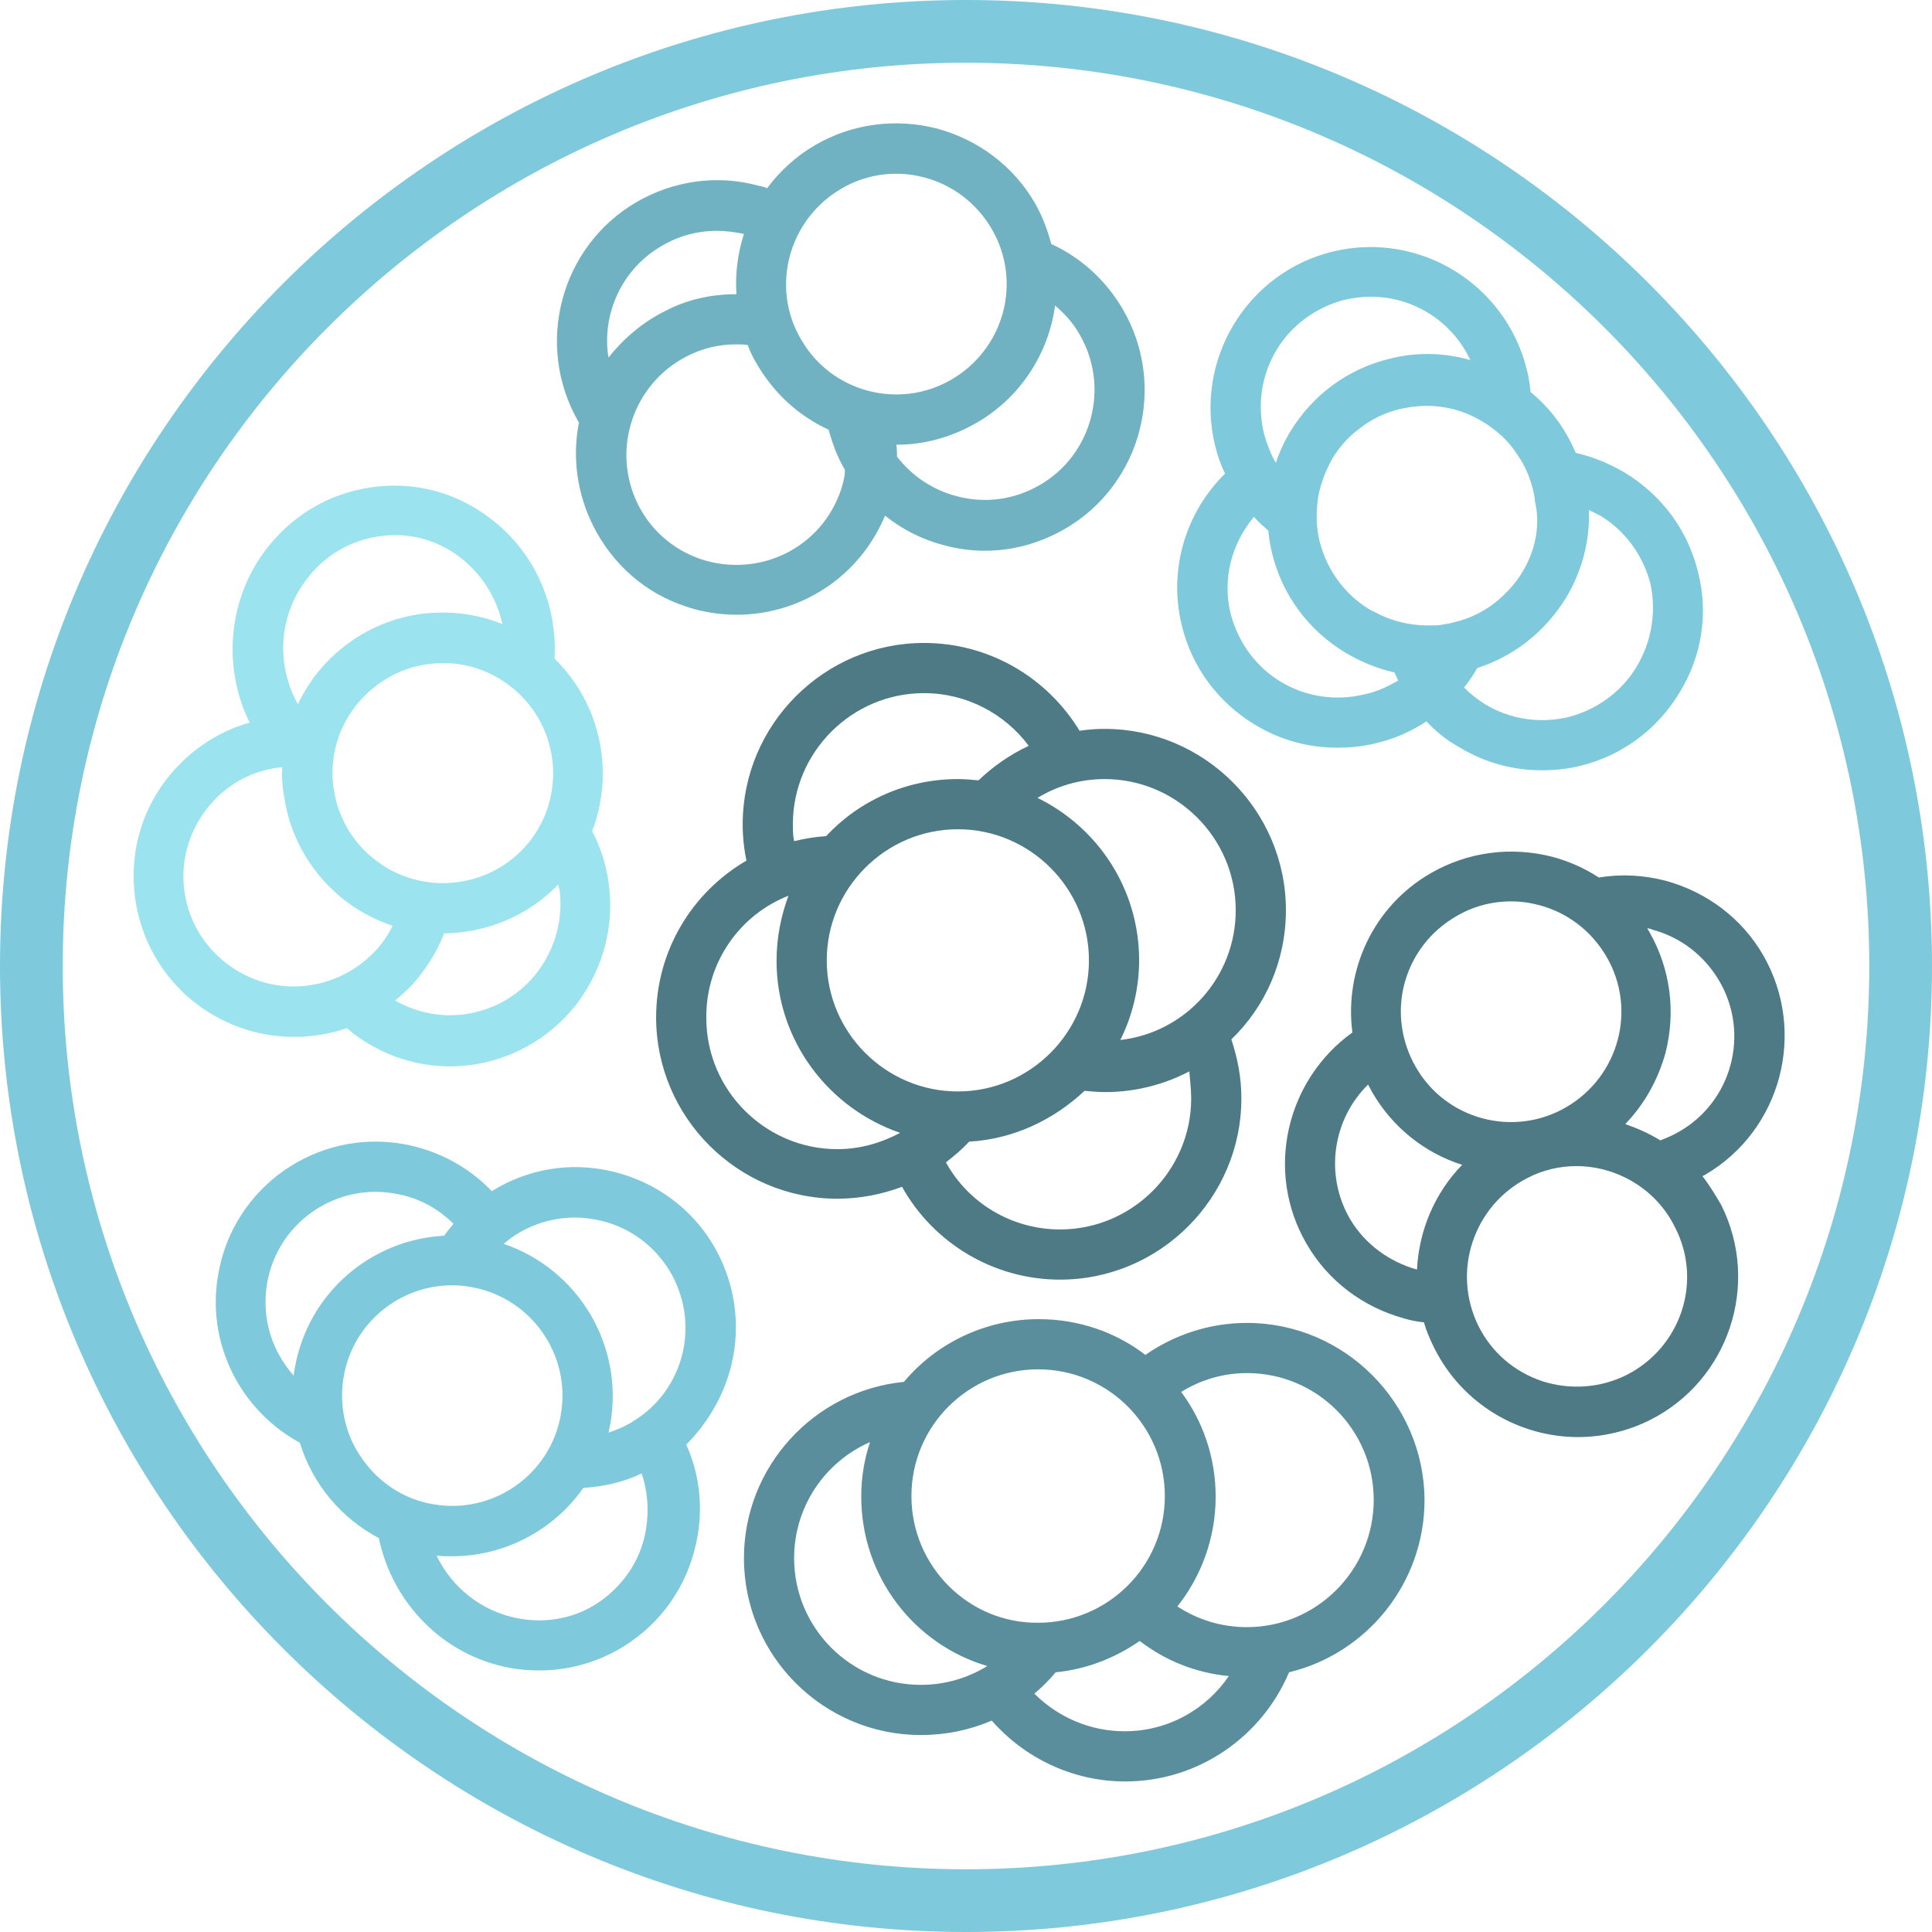 <?xml version="1.0" encoding="UTF-8"?> <!-- Generator: Adobe Illustrator 24.0.1, SVG Export Plug-In . SVG Version: 6.00 Build 0) --> <svg xmlns="http://www.w3.org/2000/svg" xmlns:xlink="http://www.w3.org/1999/xlink" version="1.1" id="Vrstva_1" x="0px" y="0px" viewBox="0 0 308 308" style="enable-background:new 0 0 308 308;" xml:space="preserve"> <style type="text/css"> .st0{fill:#7FC9DC;} .st1{fill:#4D7A84;} .st2{fill:#5A8E9C;} .st3{fill:#70B2C2;} .st4{fill:#9AE3EF;} </style> <g> <g> <g> <path class="st0" d="M154,308C69.1,308,0,238.9,0,154S69.1,0,154,0s154,69.1,154,154S238.9,308,154,308z M154,10 C74.6,10,10,74.6,10,154c0,79.4,64.6,144,144,144s144-64.6,144-144C298,74.6,233.4,10,154,10z"></path> </g> </g> <g> <path class="st1" d="M205,145.1c0-15.9-13-28.9-28.9-28.9c-1.4,0-2.7,0.1-4,0.3c-5.1-8.4-14.3-14-24.8-14 c-15.9,0-28.9,13-28.9,28.9c0,2,0.2,3.9,0.6,5.8c-8.6,5-14.4,14.3-14.4,25c0,15.9,13,28.9,28.9,28.9c3.6,0,7.1-0.7,10.3-1.9 c4.9,8.8,14.4,14.8,25.2,14.8c15.9,0,28.9-13,28.9-28.9c0-3.3-0.6-6.4-1.6-9.4C201.7,160.5,205,153.2,205,145.1z M189.9,175.1 c0,11.5-9.4,20.9-20.9,20.9c-7.8,0-14.7-4.3-18.2-10.7c1.3-1,2.6-2.1,3.7-3.3c7.1-0.4,13.5-3.5,18.4-8.1c1.1,0.1,2.2,0.2,3.3,0.2 c4.8,0,9.4-1.2,13.4-3.3C189.7,172.1,189.9,173.6,189.9,175.1z M126.4,131.4c0-11.5,9.4-20.9,20.9-20.9c6.8,0,12.9,3.3,16.7,8.4 c-3,1.4-5.7,3.3-8,5.5c-1.1-0.1-2.2-0.2-3.3-0.2c-8.3,0-15.8,3.5-21,9.1c-1.7,0.1-3.5,0.4-5.1,0.8 C126.4,133.2,126.4,132.3,126.4,131.4z M197,145.1c0,10.7-8,19.5-18.4,20.7c1.9-3.8,3-8.2,3-12.7c0-11.4-6.6-21.2-16.2-25.9 c3.1-1.9,6.8-3,10.7-3C187.6,124.2,197,133.6,197,145.1z M152.7,174c-11.5,0-20.9-9.4-20.9-20.9s9.4-20.9,20.9-20.9 s20.9,9.4,20.9,20.9S164.2,174,152.7,174z M125.7,142.8c-1.2,3.2-1.9,6.7-1.9,10.4c0,12.7,8.3,23.5,19.7,27.4 c-3,1.6-6.4,2.6-10,2.6c-11.5,0-20.9-9.4-20.9-20.9C112.5,153.4,118,145.8,125.7,142.8z"></path> </g> <path class="st2" d="M198.8,210.9c-6,0-11.6,1.9-16.2,5.1c-4.7-3.6-10.6-5.7-17-5.7c-8.6,0-16.4,3.9-21.5,10 c-14.3,1.4-25.5,13.5-25.5,28.1c0,15.6,12.7,28.2,28.2,28.2c4,0,7.8-0.8,11.3-2.3c5.2,5.9,12.8,9.7,21.3,9.7 c11.7,0,21.8-7.2,26.1-17.4c12.4-3,21.6-14.2,21.6-27.5C227,223.6,214.3,210.9,198.8,210.9z M146.8,268.6 c-11.2,0-20.2-9.1-20.2-20.2c0-8.3,5-15.4,12.1-18.5c-0.9,2.7-1.4,5.6-1.4,8.7c0,12.8,8.5,23.6,20.1,27 C154.3,267.5,150.7,268.6,146.8,268.6z M145.3,238.5c0-11.2,9.1-20.2,20.2-20.2c11.2,0,20.2,9.1,20.2,20.2 c0,11.2-9.1,20.2-20.2,20.2C154.4,258.8,145.3,249.7,145.3,238.5z M179.3,276c-5.6,0-10.7-2.3-14.4-6c1.2-1,2.3-2.1,3.4-3.4 c5-0.5,9.5-2.3,13.4-5c4,3.1,8.9,5.1,14.2,5.6C192.3,272.5,186.2,276,179.3,276z M198.8,259.4c-4.1,0-7.9-1.2-11.1-3.3 c3.8-4.8,6.1-10.9,6.1-17.5c0-6.2-2-12-5.5-16.7c3.1-1.9,6.6-3,10.5-3c11.2,0,20.2,9.1,20.2,20.2 C219,250.3,209.9,259.4,198.8,259.4z"></path> <path class="st0" d="M270.7,91.2c-1.6-6.6-5.7-12.2-11.6-15.8c-2.5-1.5-5.2-2.6-7.9-3.2c-1.6-3.8-4-7.1-7.2-9.7 c-0.1-1.2-0.3-2.4-0.6-3.6c-3.4-13.7-17.2-22.1-30.9-18.8c-6.6,1.6-12.2,5.7-15.8,11.6c-3.5,5.8-4.6,12.7-3,19.3 c0.4,1.6,0.9,3.1,1.6,4.5c-6.2,6.1-9.1,15.2-6.9,24.2c1.6,6.6,5.7,12.2,11.6,15.8c4.1,2.5,8.6,3.7,13.2,3.7c2,0,4.1-0.2,6.1-0.7 c3-0.7,5.7-1.9,8.1-3.5c1.5,1.6,3.2,3,5.2,4.1c4.1,2.5,8.6,3.7,13.2,3.7c2,0,4.1-0.2,6.1-0.7c6.6-1.6,12.2-5.7,15.8-11.6 C271.3,104.7,272.4,97.8,270.7,91.2z M242.7,91.2c-1,1.7-2.4,3.2-3.9,4.5c-2,1.7-4.4,2.9-7,3.5c-0.7,0.2-1.3,0.3-2,0.4 c-0.5,0.1-0.9,0.1-1.4,0.1c-2.8,0.1-5.6-0.4-8.2-1.6c-0.6-0.3-1.2-0.6-1.8-0.9c-3-1.8-5.3-4.4-6.8-7.5c-0.5-1-0.9-2.2-1.2-3.3 c-0.5-2-0.6-4-0.4-5.9c0.1-1.4,0.4-2.7,0.9-4.1c0.4-1.1,0.9-2.2,1.5-3.3c1.1-1.8,2.5-3.4,4.1-4.6c2-1.6,4.2-2.7,6.7-3.3 c1.4-0.3,2.8-0.5,4.2-0.5c2.9,0,5.8,0.7,8.4,2.2c0.2,0.1,0.5,0.3,0.7,0.4c2.1,1.3,3.9,2.9,5.2,4.9c0.3,0.4,0.5,0.8,0.8,1.2 c0.9,1.5,1.5,3.1,1.9,4.7c0.1,0.6,0.3,1.2,0.3,1.8C245.6,83.7,244.8,87.7,242.7,91.2z M201.5,69.1c-1.1-4.6-0.4-9.3,2-13.3 s6.3-6.8,10.8-8c1.4-0.3,2.8-0.5,4.2-0.5c6.8,0,13,3.9,15.9,10.1c-4.2-1.2-8.6-1.3-12.9-0.2c-6.6,1.6-12.2,5.7-15.8,11.6 c-0.1,0.2-0.2,0.3-0.3,0.5c-0.8,1.4-1.5,2.9-2,4.5c-0.6-1-1-2-1.4-3.1C201.8,70.2,201.7,69.7,201.5,69.1z M217.5,110.7 c-4.6,1.1-9.3,0.4-13.3-2c-4-2.4-6.8-6.3-8-10.8c-1.4-5.7,0.2-11.3,3.7-15.5c0.7,0.8,1.5,1.5,2.3,2.2c0.1,1.2,0.3,2.4,0.6,3.6 c1.6,6.6,5.7,12.2,11.6,15.8c2.5,1.5,5.2,2.6,7.9,3.2c0.2,0.4,0.4,0.9,0.6,1.3C221.3,109.4,219.5,110.3,217.5,110.7z M260.9,106.3 c-2.4,4-6.3,6.8-10.8,8c-4.6,1.1-9.3,0.4-13.3-2c-1.3-0.8-2.4-1.7-3.4-2.7c0.8-1,1.5-2,2.1-3.1c5.9-1.9,10.8-5.8,14.1-11.1 c2.6-4.3,3.9-9.2,3.7-14.1c0.6,0.3,1.2,0.6,1.8,0.9c4,2.4,6.8,6.3,8,10.8C264.1,97.6,263.3,102.3,260.9,106.3z"></path> <path class="st3" d="M179,49.3c-2.7-4.6-6.6-8.2-11.4-10.4c-0.6-2.2-1.4-4.4-2.6-6.5c-3.4-5.9-9-10.1-15.6-11.9 c-6.6-1.7-13.5-0.8-19.4,2.6c-3.1,1.8-5.7,4.2-7.7,6.9c-0.5-0.2-0.9-0.3-1.4-0.4c-6.6-1.8-13.5-0.8-19.4,2.6 c-12.2,7.1-16.3,22.8-9.3,35c0,0,0.1,0.1,0.1,0.1C91.2,73,92,78.7,94.6,83.9c3.1,6.1,8.3,10.7,14.8,12.8c2.6,0.9,5.4,1.3,8.1,1.3 c3.9,0,7.8-0.9,11.4-2.7c5.6-2.8,9.8-7.4,12.2-13.1c2.7,2.2,5.9,3.8,9.3,4.7c2.2,0.6,4.4,0.9,6.6,0.9c4.5,0,8.8-1.2,12.8-3.5 C182,77.2,186.1,61.5,179,49.3z M134.1,30.1c2.7-1.6,5.7-2.4,8.8-2.4c1.5,0,3,0.2,4.5,0.6c4.5,1.2,8.3,4.1,10.7,8.2 c4.9,8.4,2,19.1-6.4,24c-8.4,4.9-19.2,2-24-6.4C122.8,45.8,125.7,35,134.1,30.1z M97,57c-1.1-6.9,2.1-14.1,8.5-17.8 c2.7-1.6,5.7-2.4,8.8-2.4c1.4,0,2.9,0.2,4.3,0.5c-1,3.1-1.4,6.3-1.2,9.6c-3.9,0-7.8,0.8-11.4,2.7C102.4,51.4,99.4,54,97,57z M134.1,78c-1.5,4.5-4.6,8.1-8.8,10.2c-4.2,2.1-9,2.4-13.4,1c-4.5-1.5-8.1-4.6-10.2-8.8c-4.3-8.7-0.8-19.2,7.8-23.6 c2.5-1.3,5.2-1.9,7.8-1.9c0.6,0,1.2,0,1.9,0.1c0.4,1.1,0.9,2.1,1.5,3.1c2.7,4.6,6.6,8.2,11.4,10.4c0.6,2.2,1.4,4.4,2.6,6.4 C134.7,76,134.4,77,134.1,78z M165.8,77.3c-4.1,2.4-8.8,3-13.3,1.8c-3.8-1-7.1-3.2-9.5-6.3c0-0.6,0-1.3-0.1-1.9c0,0,0,0,0,0 c4.5,0,8.8-1.2,12.8-3.5c7.1-4.1,11.5-11.2,12.5-18.7c1.5,1.3,2.9,2.8,3.9,4.6C177,61.7,174.1,72.5,165.8,77.3z"></path> <path class="st1" d="M271.4,187.5c0.1-0.1,0.3-0.1,0.4-0.2c12.2-7.1,16.3-22.8,9.3-35c-3.4-5.9-9-10.1-15.6-11.9 c-3.5-0.9-7.1-1.1-10.6-0.5c-2.3-1.5-4.8-2.6-7.4-3.3c-6.6-1.7-13.5-0.8-19.4,2.6c-9.2,5.3-13.8,15.5-12.5,25.4 c-10.6,7.6-14,22.2-7.3,33.7c3.4,5.9,9,10.1,15.6,11.9c1,0.3,2,0.5,3.1,0.6c0.4,1.4,1,2.8,1.7,4.2c4.5,8.9,13.5,14.1,22.9,14.1 c3.8,0,7.8-0.9,11.4-2.7c12.6-6.3,17.7-21.7,11.4-34.3C273.4,190.4,272.5,188.9,271.4,187.5z M263.4,148.2 c4.5,1.2,8.3,4.1,10.7,8.2c4.9,8.4,2,19.2-6.4,24c-1,0.6-2,1-3,1.4c-1.8-1.1-3.6-1.9-5.6-2.6c3-3.1,5.2-7,6.4-11.3 c1.7-6.6,0.8-13.5-2.6-19.4c-0.1-0.2-0.2-0.3-0.3-0.5C263,148,263.2,148.1,263.4,148.2z M223.9,156.8c1.2-4.5,4.1-8.3,8.2-10.7 c2.7-1.6,5.7-2.4,8.8-2.4c1.5,0,3,0.2,4.5,0.6c4.5,1.2,8.3,4.1,10.7,8.2c4.9,8.4,2,19.1-6.4,24c-8.4,4.9-19.2,2-24-6.4 C223.4,166.1,222.7,161.3,223.9,156.8z M225.9,202.4c-4.3-1.2-8.3-4-10.7-8.1c-4.1-7.1-2.7-15.9,2.9-21.4c0.2,0.4,0.5,0.9,0.7,1.3 c3.2,5.5,8.3,9.6,14.3,11.5C228.7,190.2,226.2,196.2,225.9,202.4z M259.3,219.2c-4.2,2.1-9,2.4-13.4,1c-4.5-1.5-8.1-4.6-10.2-8.8 c-4.3-8.7-0.8-19.2,7.8-23.6c2.5-1.3,5.2-1.9,7.8-1.9c6.4,0,12.7,3.6,15.7,9.7C271.5,204.2,268,214.8,259.3,219.2z"></path> <path class="st4" d="M97,140.6c-0.4-2.9-1.3-5.6-2.6-8.1c3.6-9.4,1.4-20.3-6-27.5c0.5-8.5-3.1-17-10.3-22.4 c-5.5-4.2-12.2-5.9-19-4.9c-6.8,1-12.8,4.6-17,10.3c-5.9,8.1-6.5,18.7-2.3,27.2c-4.7,1.3-9.1,4.1-12.5,8.1 c-4.4,5.2-6.5,11.8-5.9,18.6s3.8,13,9,17.4c4.7,3.9,10.4,6,16.5,6c0.7,0,1.5,0,2.2-0.1c2.2-0.2,4.2-0.6,6.2-1.3 c0.4,0.3,0.8,0.7,1.2,1c4.6,3.4,9.9,5.1,15.2,5.1c7.8,0,15.5-3.6,20.5-10.3C96.3,154.1,98,147.3,97,140.6z M60.1,137.3 c-3.8-2.8-6.2-6.9-6.9-11.5c-0.7-4.6,0.5-9.3,3.3-13s6.9-6.2,11.5-6.9c0.9-0.1,1.7-0.2,2.6-0.2c3.8,0,7.4,1.2,10.5,3.5 c7.8,5.8,9.4,16.8,3.6,24.6C78.9,141.5,67.8,143.1,60.1,137.3z M48.7,92.6c2.8-3.9,7-6.4,11.7-7.1c0.8-0.1,1.7-0.2,2.5-0.2 c3.8,0,7.4,1.2,10.5,3.6c3.5,2.7,5.8,6.5,6.7,10.6c-4.1-1.7-8.7-2.2-13.2-1.6c-6.8,1-12.7,4.6-16.8,10c-1,1.4-1.9,2.8-2.6,4.4 C44.1,106.2,44.3,98.5,48.7,92.6z M48.3,157.2c-4.7,0.4-9.2-1.1-12.8-4.1c-3.6-3-5.8-7.3-6.2-11.9c-0.4-4.7,1.1-9.2,4.1-12.8 c3-3.6,7.2-5.7,11.6-6.1c-0.1,1.6,0,3.1,0.3,4.7c1,6.8,4.6,12.7,10,16.8c2.3,1.7,4.7,2.9,7.3,3.8c-0.6,1.2-1.4,2.4-2.3,3.5v0 C57.2,154.6,53,156.8,48.3,157.2z M85.8,154.8c-5.4,7.2-15.2,9.1-22.8,4.7c1.2-1,2.4-2.1,3.4-3.3c1.9-2.3,3.4-4.8,4.4-7.4 c6.7-0.1,13.3-2.7,18.2-7.8c0,0.3,0.1,0.5,0.2,0.8C89.8,146.4,88.6,151,85.8,154.8z"></path> <g> <path class="st0" d="M116.6,217.6c1.6-6.6,0.5-13.5-3-19.3s-9.2-9.9-15.8-11.5c-6.9-1.7-13.8-0.4-19.4,3.1 c-3.7-3.9-8.6-6.5-14-7.5c-13.9-2.5-27.2,6.8-29.6,20.7c-2,11.1,3.6,21.8,13,26.9c2,6.5,6.5,12,12.6,15.2 c2.1,10.2,10.1,18.7,20.9,20.7c1.6,0.3,3.2,0.4,4.8,0.4c5.1,0,10.2-1.6,14.5-4.6c5.7-4,9.4-9.9,10.6-16.8 c0.9-5.1,0.2-10.2-1.8-14.6C112.8,226.9,115.4,222.5,116.6,217.6z M95.8,255.2c-3.8,2.7-8.5,3.7-13.2,2.8c-5.9-1.1-10.6-5-13-10 c0.8,0.1,1.7,0.1,2.5,0.1c8.4,0,16.2-4.2,20.9-10.9c3.2-0.2,6.4-0.9,9.3-2.3c0.9,2.7,1.2,5.7,0.7,8.8 C102.3,248.3,99.7,252.4,95.8,255.2z M45.5,217.6c-2.7-3.8-3.7-8.5-2.9-13.1c1.5-8.5,8.9-14.5,17.3-14.5c1,0,2,0.1,3.1,0.3 c3.7,0.6,6.9,2.4,9.3,4.8c-0.5,0.6-1,1.2-1.5,1.9c-11.6,0.6-21.7,9.1-23.8,21.1c-0.1,0.4-0.1,0.8-0.2,1.2 C46.3,218.7,45.9,218.2,45.5,217.6z M57.7,232.5c-2.7-3.8-3.7-8.5-2.9-13.1c1.5-8.5,8.9-14.5,17.3-14.5c1,0,2,0.1,3.1,0.3 c9.5,1.7,15.9,10.8,14.2,20.4c-1.7,9.5-10.8,15.9-20.4,14.2C64.4,239,60.4,236.4,57.7,232.5z M100.9,226.6 c-1.2,0.8-2.5,1.3-3.9,1.8c0.1-0.5,0.2-0.9,0.3-1.4c2.2-12.6-5.2-24.7-17-28.7c3.1-2.7,7.2-4.2,11.4-4.2c1.4,0,2.7,0.2,4.1,0.5 c4.6,1.1,8.4,3.9,10.9,7.9c2.4,4,3.2,8.7,2.1,13.3C107.7,220.3,104.9,224.2,100.9,226.6z"></path> </g> </g> </svg> 